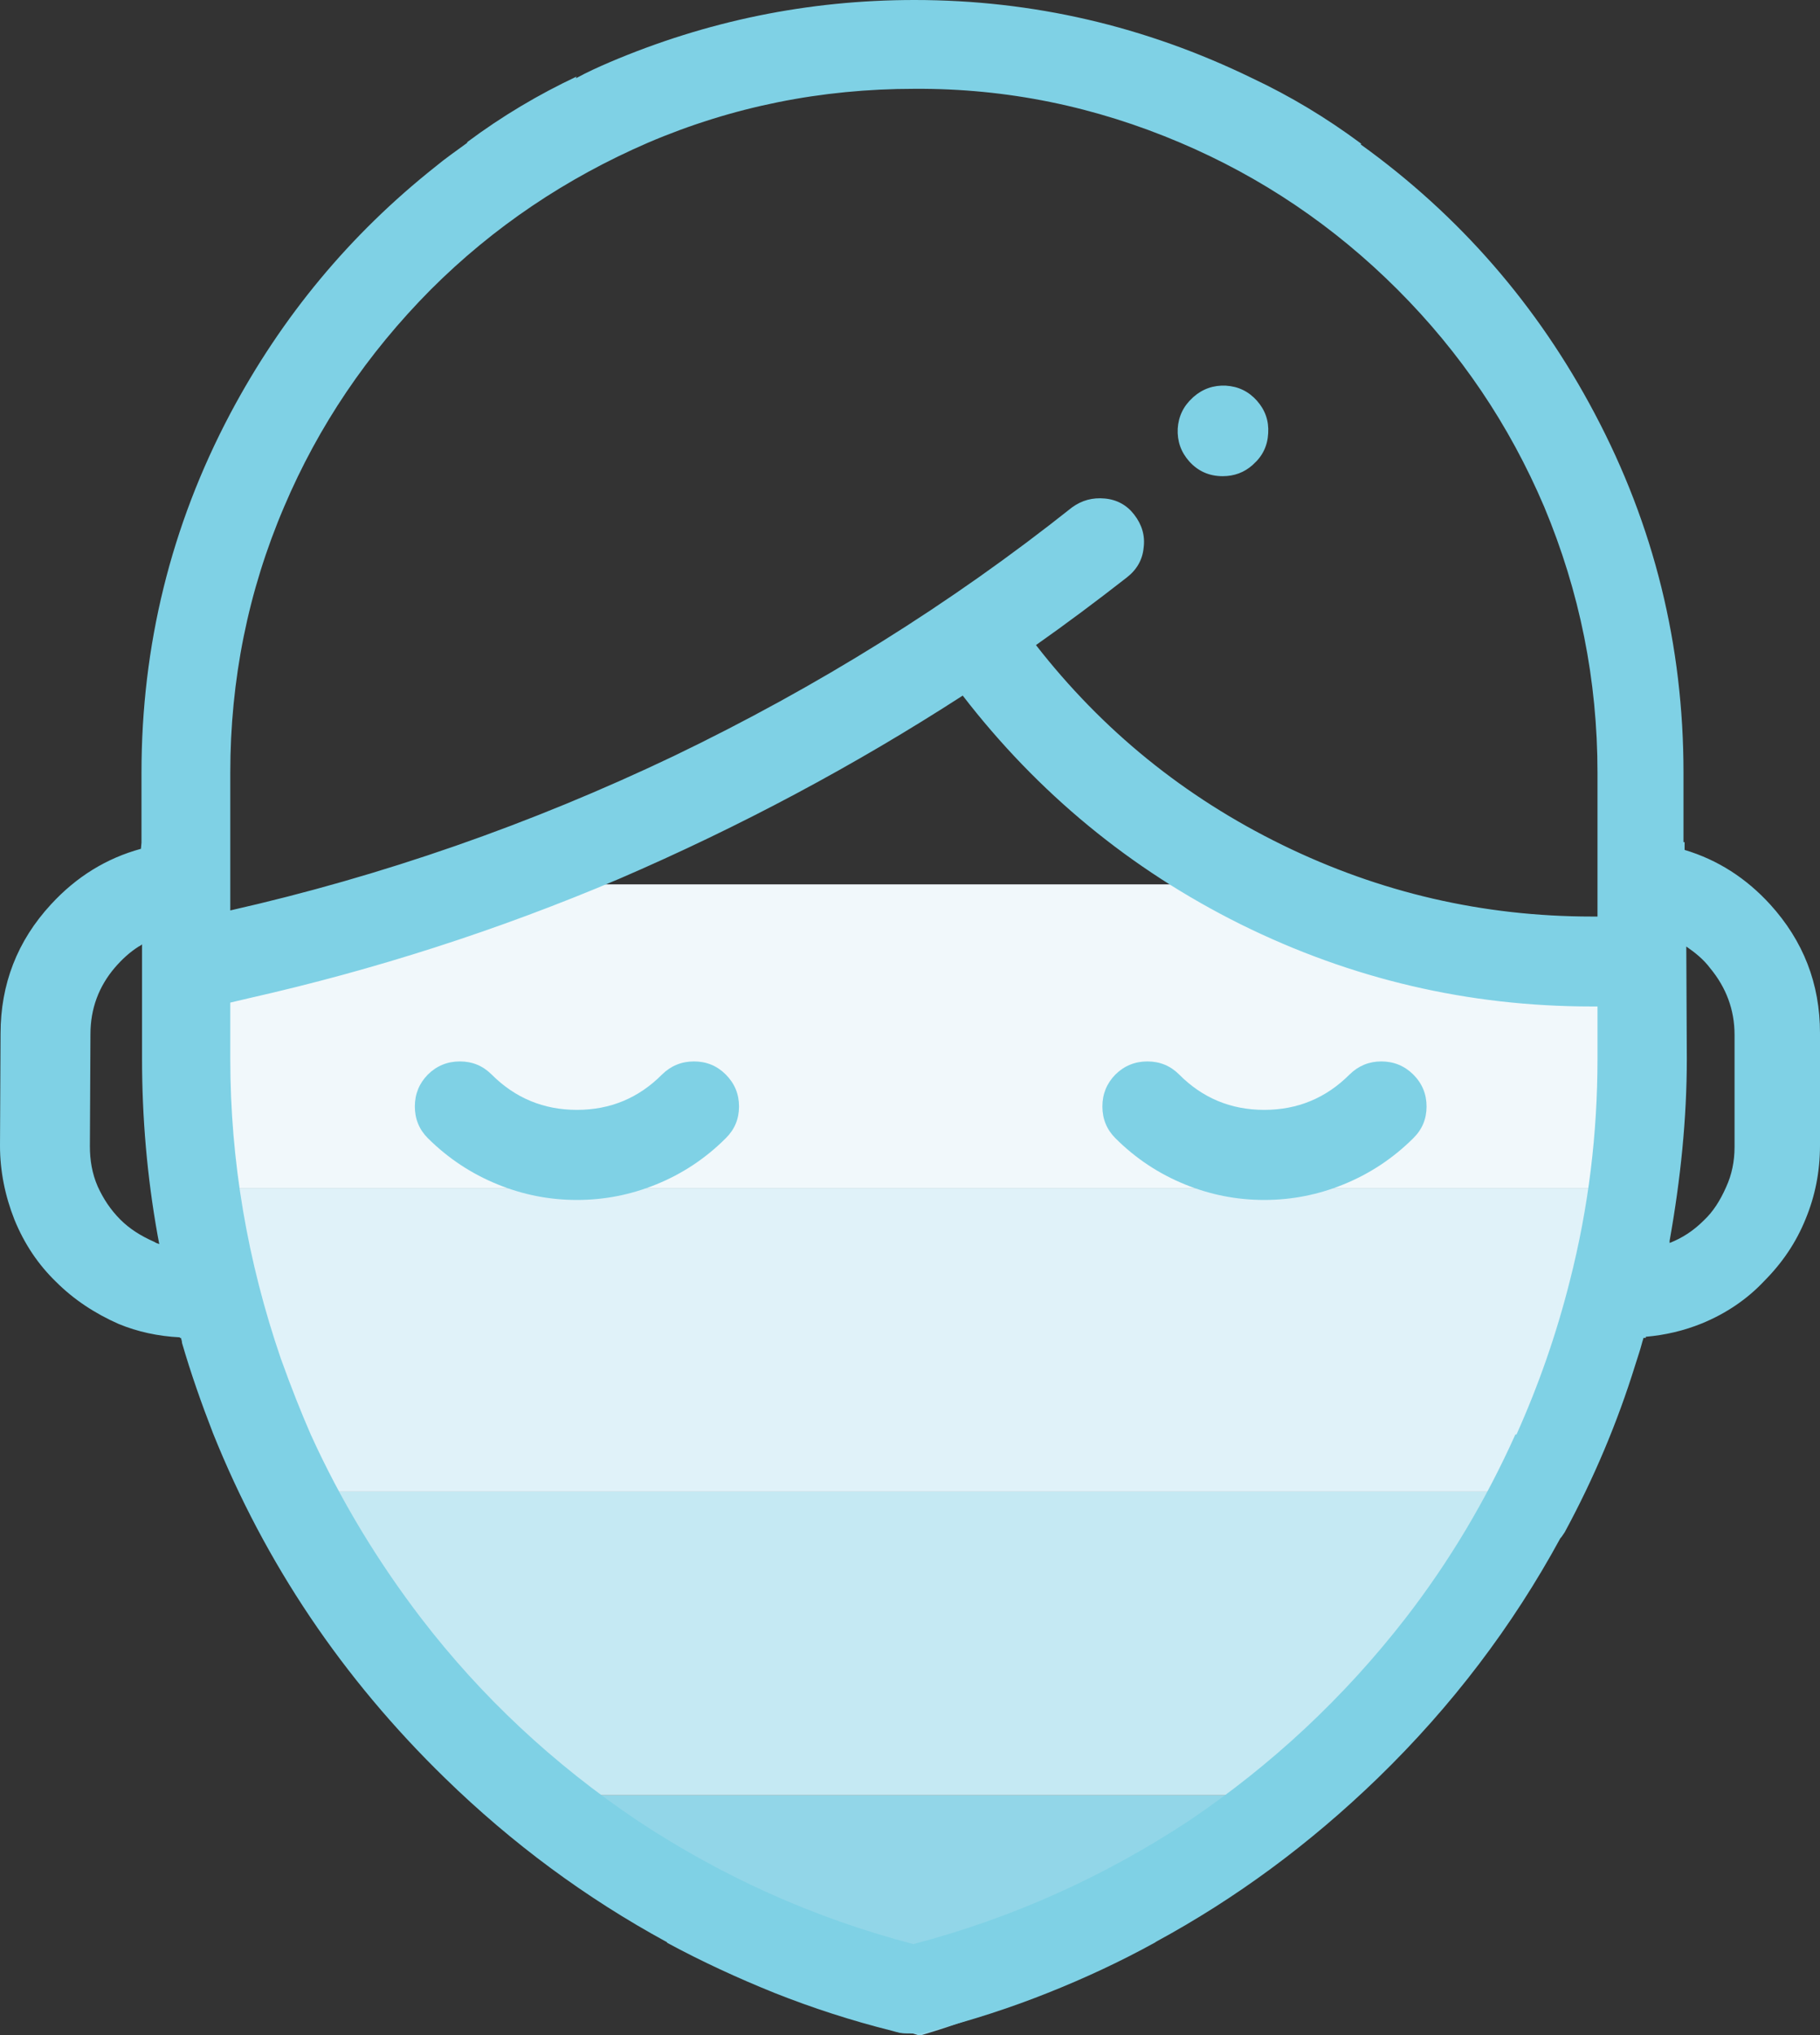 <?xml version="1.0" encoding="UTF-8"?>
<svg width="85px" height="95px" viewBox="0 0 85 95" version="1.1" xmlns="http://www.w3.org/2000/svg" xmlns:xlink="http://www.w3.org/1999/xlink">
    <rect x="0" y="0" width="85" height="95" fill="#333333" stroke="none"/>
    <!-- Generator: sketchtool 60.1 (101010) - https://sketch.com -->
    <title>83591F97-D229-4D36-B190-F6FC1E421240</title>
    <desc>Created with sketchtool.</desc>
    <g id="Why-Peels" stroke="none" stroke-width="1" fill="none" fill-rule="evenodd">
        <g id="2.1--Why-Peels---Desktop-" transform="translate(-980, -3318)" fill-rule="nonzero">
            <g id="Icon-/-Tone-Concern" transform="translate(980, 3318)">
                <g id="pi-icon-tone-gradient" transform="translate(10.584, 41.248)">
                    <path d="M45.468,47.186 C47.335,45.786 49.085,44.243 50.717,42.556 L14.031,42.556 C15.663,44.243 17.413,45.786 19.279,47.186 C23.305,50.197 27.67,52.394 32.374,53.777 C37.078,52.394 41.443,50.197 45.468,47.186 Z" id="Path" fill="#92D6E8"></path>
                    <path d="M11.896,40.194 C12.583,41.01 13.295,41.798 14.031,42.556 L50.717,42.556 C52.521,40.695 54.183,38.659 55.702,36.449 C57.451,33.908 58.948,31.219 60.193,28.382 L4.544,28.382 C5.799,31.22 7.3,33.909 9.045,36.449 C9.529,37.153 10.027,37.838 10.539,38.505 C10.98,39.081 11.433,39.644 11.896,40.194 Z" id="Path" fill="#C5E9F3"></path>
                    <path d="M2.398,22.619 C2.823,24 3.296,25.35 3.818,26.67 C4.052,27.247 4.294,27.817 4.544,28.382 L60.193,28.382 C60.448,27.817 60.69,27.247 60.919,26.67 L60.982,26.67 C62.034,24.055 62.876,21.342 63.506,18.532 C63.826,17.098 64.085,15.657 64.285,14.209 L0.536,14.209 C0.929,17.06 1.55,19.863 2.398,22.619 Z" id="Path" fill="#E0F2F9"></path>
                    <path d="M0.021,6.673 C0.021,9.221 0.193,11.733 0.536,14.209 L64.285,14.209 C64.635,11.714 64.811,9.198 64.811,6.662 L64.811,3.874 L64.569,3.874 C59.074,3.874 53.85,2.595 48.897,0.035 L11.57,0.035 C8.069,1.382 4.521,2.512 0.926,3.425 L0.021,3.661 L0.021,6.673 Z" id="Path" fill="#F1F8FB"></path>
                </g>
                <path d="M63.543,6.686 L63.543,6.686 C61.936,5.494 60.252,4.483 58.489,3.654 C53.488,1.218 48.227,0 42.707,0 C37.732,0 32.989,0.985 28.48,2.902 C27.936,3.136 27.418,3.369 26.899,3.654 C26.899,3.628 26.925,3.602 26.925,3.576 C25.163,4.405 23.453,5.416 21.82,6.634 C21.82,6.66 21.82,6.686 21.794,6.686 C21.302,7.049 20.809,7.386 20.343,7.774 C16.352,10.936 13.165,14.771 10.755,19.306 C7.982,24.541 6.608,30.139 6.608,36.073 L6.608,38.742 L6.608,39.338 L6.608,39.338 L6.582,39.623 C4.976,40.064 3.576,40.919 2.384,42.215 C0.803,43.925 0.026,45.947 0.026,48.253 L0,53.488 C0,54.654 0.233,55.82 0.674,56.934 C1.14,58.075 1.788,59.034 2.617,59.837 C3.447,60.666 4.431,61.314 5.546,61.806 C6.427,62.169 7.386,62.377 8.396,62.428 L8.396,62.454 L8.448,62.454 C8.474,62.532 8.5,62.61 8.5,62.688 C8.915,64.113 9.407,65.512 9.951,66.912 C12.387,72.976 15.989,78.34 20.784,83.005 C23.919,86.062 27.366,88.602 31.123,90.649 C31.149,90.649 31.149,90.675 31.149,90.675 L31.175,90.701 C32.756,91.556 34.441,92.334 36.177,93.034 C37.939,93.733 39.779,94.329 41.645,94.796 C41.826,94.848 41.93,94.873 42.034,94.899 L42.059,94.899 C42.189,94.925 42.345,94.925 42.552,94.925 L42.578,94.925 C42.655,94.925 42.837,94.925 43.096,94.899 L43.096,94.899 C43.174,94.873 43.303,94.848 43.485,94.796 C45.428,94.303 47.242,93.707 48.927,93.034 C50.689,92.334 52.348,91.556 53.902,90.701 L53.954,90.675 L53.98,90.649 C57.712,88.628 61.159,86.088 64.346,83.005 C67.819,79.636 70.643,75.904 72.872,71.809 C72.924,71.758 72.976,71.68 73.079,71.524 C74.453,68.985 75.541,66.393 76.37,63.724 C76.422,63.543 76.5,63.335 76.552,63.154 C76.63,62.921 76.681,62.688 76.759,62.454 L76.863,62.454 L76.863,62.402 C77.77,62.325 78.651,62.117 79.48,61.78 C80.62,61.314 81.605,60.64 82.383,59.811 C83.238,58.956 83.886,57.997 84.326,56.909 C84.767,55.846 85,54.706 85,53.462 L85,48.227 C85,45.921 84.223,43.925 82.668,42.215 C81.553,40.997 80.232,40.142 78.677,39.675 L78.677,39.312 C78.651,39.312 78.625,39.312 78.625,39.312 C78.625,39.027 78.625,38.768 78.625,38.483 L78.625,36.073 C78.625,30.113 77.252,24.541 74.479,19.306 C71.809,14.253 68.155,10.055 63.543,6.738 C63.595,6.738 63.569,6.712 63.543,6.686 M58.704,18.707 C58.318,18.273 57.835,18.038 57.253,18.003 C56.671,17.975 56.163,18.154 55.728,18.539 L55.707,18.56 C55.273,18.953 55.038,19.436 55.003,20.011 C54.975,20.593 55.154,21.101 55.539,21.536 C55.953,21.998 56.475,22.229 57.106,22.229 C57.645,22.229 58.111,22.054 58.504,21.704 L58.536,21.672 C58.97,21.287 59.201,20.803 59.229,20.221 C59.265,19.647 59.089,19.142 58.704,18.707 Z M55.12,6.66 C58.904,8.267 62.299,10.547 65.279,13.527 C68.207,16.456 70.488,19.825 72.12,23.66 C73.779,27.625 74.608,31.745 74.608,36.073 L74.608,42.785 L74.349,42.785 C69.27,42.785 64.45,41.671 59.889,39.442 C55.328,37.213 51.492,34.104 48.383,30.113 C49.782,29.128 51.207,28.066 52.633,26.951 C53.099,26.588 53.358,26.122 53.41,25.578 C53.488,25.008 53.332,24.489 52.97,24.023 C52.633,23.582 52.166,23.323 51.596,23.271 C51.026,23.22 50.534,23.349 50.067,23.686 C44.392,28.195 38.198,32.056 31.46,35.296 C24.774,38.483 17.855,40.893 10.755,42.5 L10.755,36.073 C10.755,31.745 11.584,27.599 13.268,23.66 C14.875,19.877 17.155,16.508 20.11,13.527 C23.038,10.599 26.433,8.319 30.268,6.66 C34.207,4.976 38.354,4.146 42.707,4.146 C47.035,4.12 51.155,4.976 55.12,6.66 M74.608,46.957 L74.608,49.419 C74.608,52.918 74.194,56.364 73.312,59.811 C72.691,62.273 71.861,64.657 70.825,66.963 L70.773,66.963 C69.399,70.021 67.689,72.898 65.642,75.541 C62.765,79.247 59.396,82.383 55.561,84.974 C51.596,87.591 47.294,89.535 42.655,90.753 C38.017,89.535 33.741,87.617 29.75,84.974 C25.863,82.357 22.494,79.221 19.669,75.541 C17.648,72.898 15.912,70.047 14.512,66.963 C14.072,65.953 13.605,64.787 13.113,63.413 C11.558,58.878 10.755,54.213 10.755,49.419 L10.755,46.802 L11.636,46.595 C17.492,45.273 23.245,43.433 28.921,41.023 C34.57,38.587 39.909,35.736 44.962,32.471 C48.46,37.006 52.788,40.582 57.945,43.148 C63.128,45.713 68.596,46.983 74.323,46.983 L74.608,46.983 M5.364,45.169 C5.701,44.78 6.064,44.444 6.479,44.184 C6.53,44.159 6.582,44.133 6.634,44.081 L6.634,49.419 C6.634,52.166 6.867,54.913 7.36,57.66 C7.386,57.79 7.412,57.945 7.438,58.075 C7.36,58.049 7.282,58.023 7.204,57.971 C6.556,57.686 6.038,57.349 5.623,56.934 C5.157,56.468 4.82,55.95 4.561,55.38 C4.302,54.784 4.198,54.162 4.198,53.514 L4.224,48.279 C4.224,47.087 4.613,46.05 5.364,45.169 M79.869,45.195 C80.62,46.102 81.009,47.139 81.009,48.305 L81.009,53.54 C81.009,54.213 80.88,54.835 80.62,55.405 C80.335,56.053 79.998,56.572 79.584,56.96 C79.091,57.453 78.573,57.79 77.977,58.023 L77.977,57.919 C78.495,55.017 78.78,52.192 78.78,49.419 L78.755,44.184 C79.169,44.47 79.558,44.78 79.869,45.195 Z" id="Shape" fill="#7FD1E5"></path>
                <g id="Group" transform="translate(19.238, 49.402)" fill="#7FD1E5">
                    <g id="Layer0_1_MEMBER_0_MEMBER_0_FILL-link">
                        <g id="Layer0_1_MEMBER_0_MEMBER_0_FILL">
                            <path d="M2.239,0.147 C1.658,0.147 1.16,0.35 0.746,0.757 C0.34,1.171 0.137,1.668 0.137,2.25 C0.137,2.832 0.34,3.326 0.746,3.732 C1.693,4.672 2.779,5.39 4.006,5.888 C5.19,6.371 6.424,6.613 7.707,6.613 C8.989,6.613 10.223,6.371 11.408,5.888 C12.634,5.39 13.717,4.672 14.657,3.732 C15.07,3.326 15.277,2.832 15.277,2.25 C15.277,1.668 15.07,1.171 14.657,0.757 C14.25,0.35 13.756,0.147 13.174,0.147 C12.592,0.147 12.095,0.35 11.681,0.757 C10.588,1.857 9.263,2.408 7.707,2.408 C6.151,2.408 4.822,1.857 3.722,0.757 C3.315,0.35 2.821,0.147 2.239,0.147 Z" id="Path"></path>
                        </g>
                    </g>
                </g>
                <g id="Group" transform="translate(51.411, 49.402)" fill="#7FD1E5">
                    <g id="Layer0_2_MEMBER_0_MEMBER_0_FILL-link">
                        <g id="Layer0_2_MEMBER_0_MEMBER_0_FILL">
                            <path d="M13.1,0.147 C12.526,0.147 12.032,0.35 11.618,0.757 C10.518,1.857 9.189,2.408 7.633,2.408 C6.077,2.408 4.752,1.857 3.659,0.757 C3.252,0.35 2.758,0.147 2.176,0.147 C1.595,0.147 1.097,0.35 0.683,0.757 C0.277,1.171 0.074,1.668 0.074,2.25 C0.074,2.832 0.277,3.326 0.683,3.732 C1.623,4.672 2.706,5.39 3.932,5.888 C5.117,6.371 6.35,6.613 7.633,6.613 C8.916,6.613 10.15,6.371 11.334,5.888 C12.561,5.39 13.647,4.672 14.593,3.732 C15.007,3.326 15.214,2.832 15.214,2.25 C15.214,1.668 15.007,1.171 14.593,0.757 C14.18,0.35 13.682,0.147 13.1,0.147 Z" id="Path"></path>
                        </g>
                    </g>
                </g>
            </g>
        </g>
    </g>
</svg>
